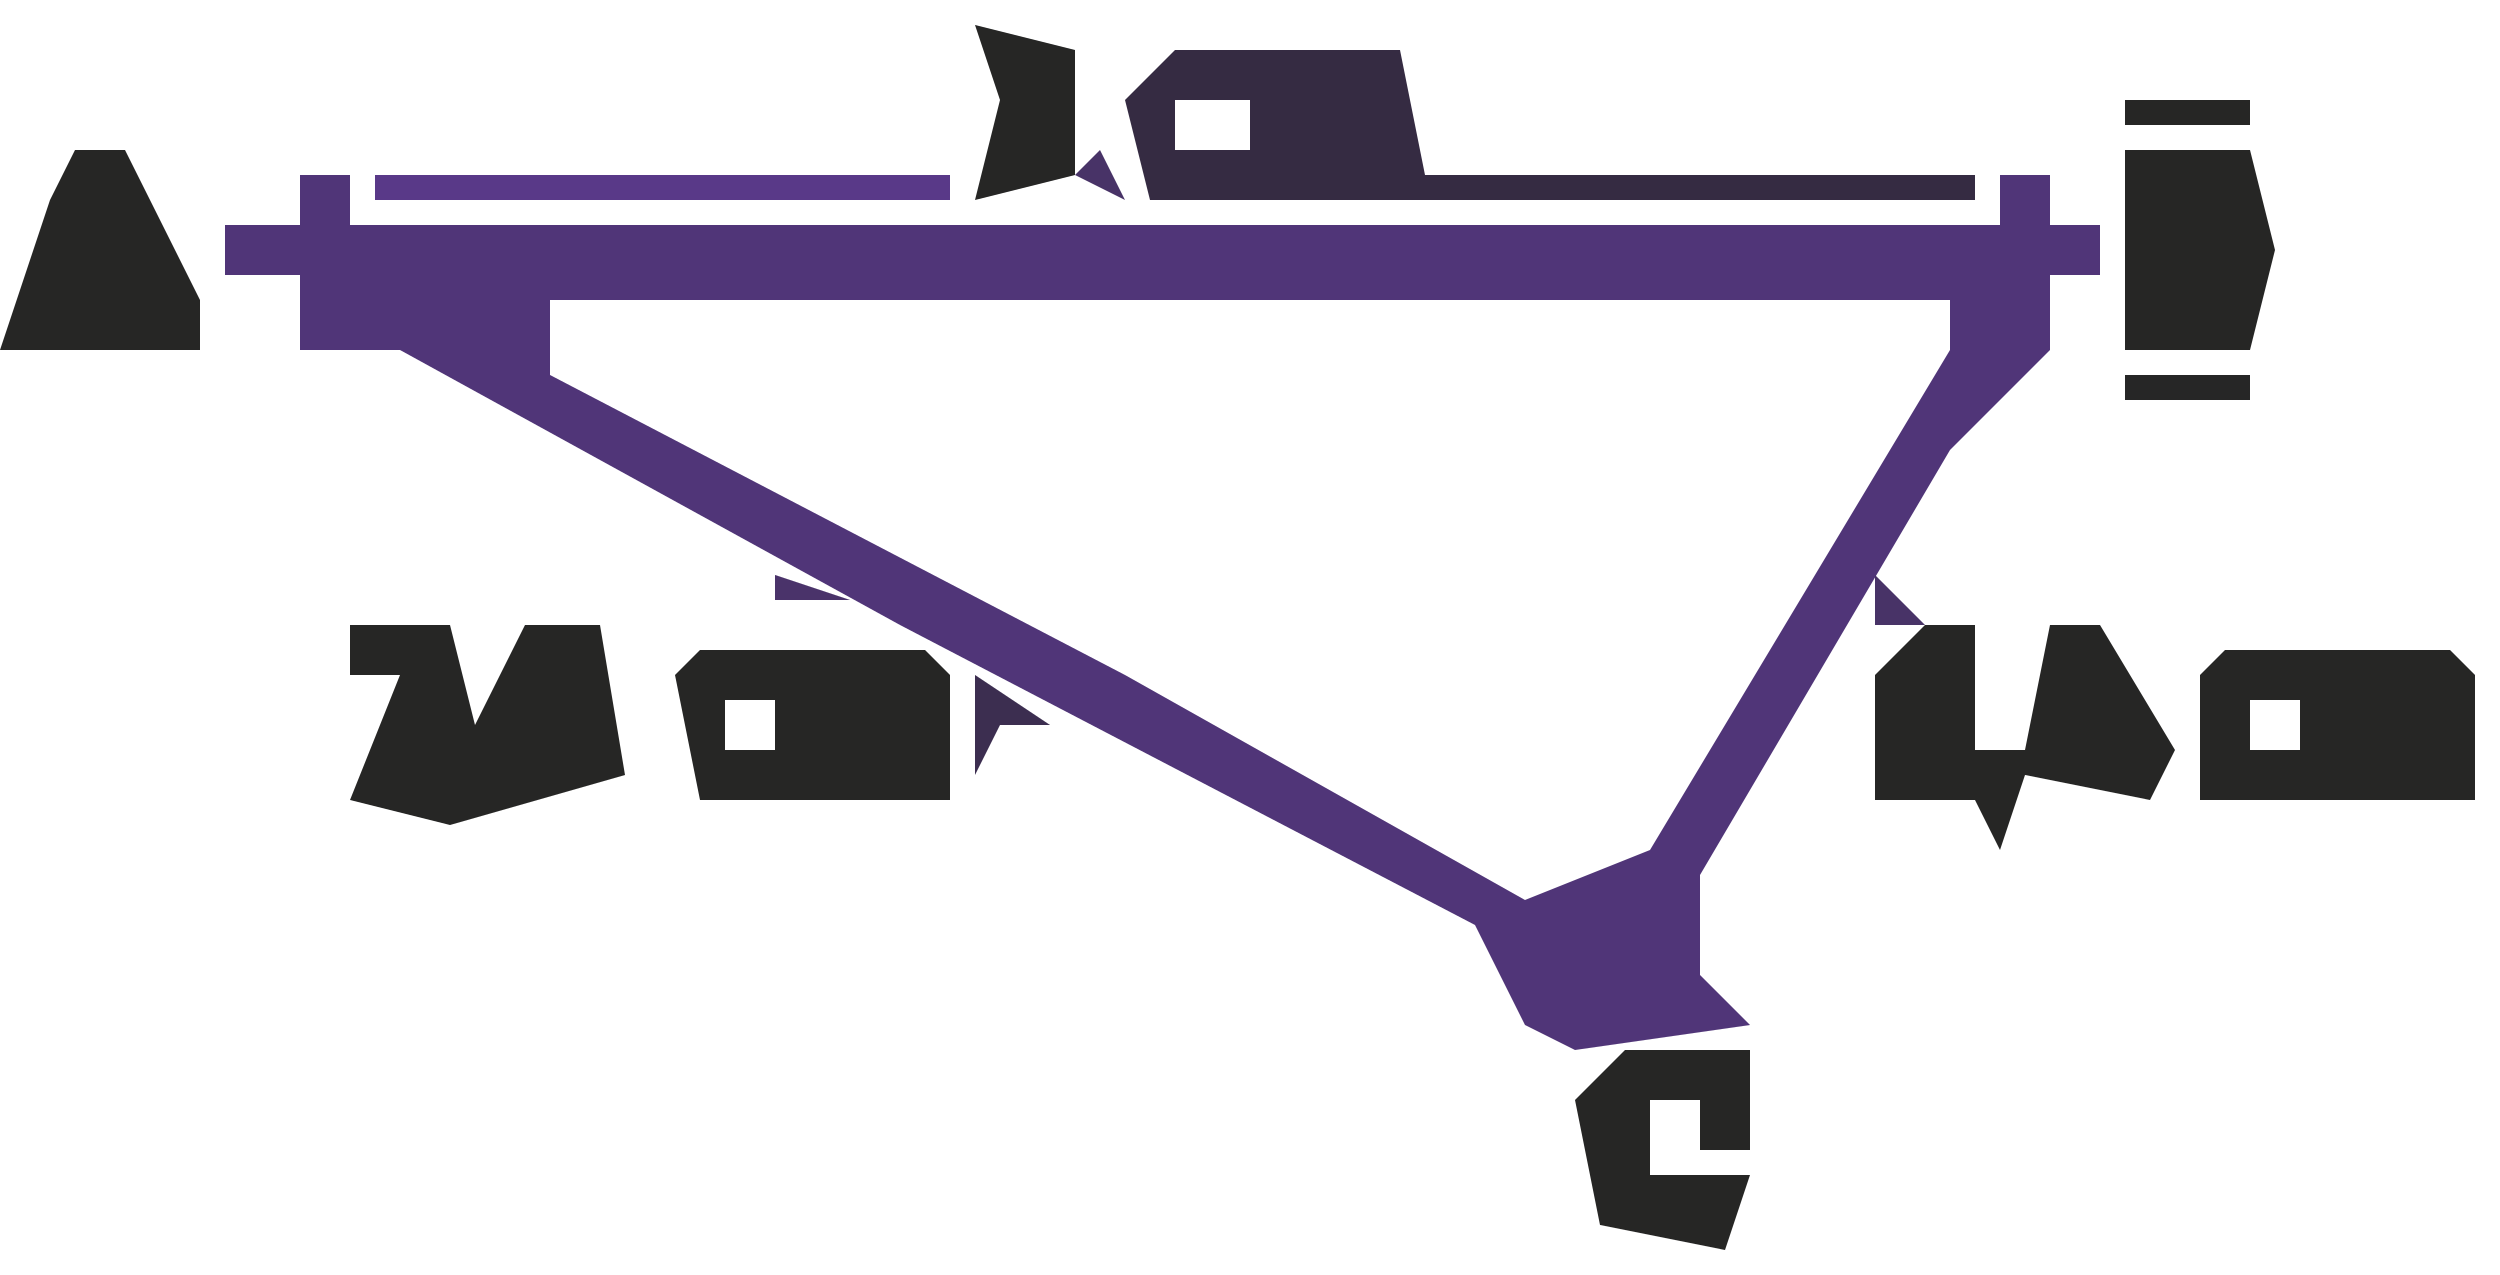 <?xml version="1.0" encoding="UTF-8"?>
<svg version="1.1" xmlns="http://www.w3.org/2000/svg" width="100" height="51">
<path d="M0,0 L2,0 L2,2 L68,2 L68,0 L70,0 L70,2 L72,2 L72,4 L70,4 L70,7 L66,11 L56,28 L56,32 L58,34 L51,35 L49,34 L47,30 L24,18 L4,7 L0,7 L0,4 L-3,4 L-3,2 L0,2 Z M5,4 Z M66,4 Z M7,5 Z M10,5 L10,8 L33,20 L49,29 L54,27 L66,7 L66,5 Z M54,30 Z " fill="#503578" transform="translate(12,7)"/>
<path d="M0,0 L9,0 L10,5 L32,5 L32,6 L-1,6 L-2,2 Z M0,2 L0,4 L3,4 L3,2 Z " fill="#352B42" transform="translate(47,2)"/>
<path d="M0,0 L4,0 L5,4 L7,0 L10,0 L11,6 L4,8 L0,7 L2,2 L0,2 Z M3,4 Z M8,4 Z " fill="#262625" transform="translate(14,25)"/>
<path d="M0,0 L9,0 L10,1 L10,6 L-1,6 L-1,1 Z M1,2 L1,4 L3,4 L3,2 Z " fill="#262625" transform="translate(89,26)"/>
<path d="M0,0 L2,0 L2,5 L4,5 L5,0 L7,0 L10,5 L9,7 L4,6 L3,9 L2,7 L-2,7 L-2,2 Z " fill="#262625" transform="translate(77,25)"/>
<path d="M0,0 L9,0 L10,1 L10,6 L0,6 L-1,1 Z M1,2 L1,4 L3,4 L3,2 Z " fill="#262625" transform="translate(28,26)"/>
<path d="M0,0 L5,0 L6,4 L5,8 L0,8 Z M3,2 Z M3,5 Z " fill="#262625" transform="translate(85,6)"/>
<path d="M0,0 L5,0 L5,4 L3,4 L3,2 L1,2 L1,5 L5,5 L4,8 L-1,7 L-2,2 Z " fill="#262625" transform="translate(65,42)"/>
<path d="M0,0 L2,0 L5,6 L5,8 L-3,8 L-1,2 Z M0,6 Z " fill="#262625" transform="translate(3,6)"/>
<path d="M0,0 L23,0 L23,1 L0,1 Z " fill="#593988" transform="translate(15,7)"/>
<path d="M0,0 L4,1 L4,6 L0,7 L1,3 Z " fill="#262625" transform="translate(39,1)"/>
<path d="M0,0 L3,2 L1,2 L0,4 Z " fill="#3C2E50" transform="translate(39,27)"/>
<path d="M0,0 L5,0 L5,1 L0,1 Z " fill="#262626" transform="translate(85,15)"/>
<path d="M0,0 L5,0 L5,1 L0,1 Z " fill="#262625" transform="translate(85,4)"/>
<path d="M0,0 L4,1 Z " fill="#262625" transform="translate(14,33)"/>
<path d="M0,0 L3,1 L0,1 Z " fill="#4A336A" transform="translate(31,23)"/>
<path d="M0,0 Z " fill="#262625" transform="translate(61,45)"/>
<path d="M0,0 Z " fill="#262625" transform="translate(71,42)"/>
<path d="M0,0 L3,1 Z " fill="#272726" transform="translate(21,33)"/>
<path d="M0,0 L2,2 L0,2 Z " fill="#483367" transform="translate(75,23)"/>
<path d="M0,0 L3,1 Z " fill="#272627" transform="translate(21,23)"/>
<path d="M0,0 L3,1 Z " fill="#262625" transform="translate(14,23)"/>
<path d="M0,0 L3,1 Z " fill="#262625" transform="translate(5,15)"/>
<path d="M0,0 Z " fill="#262625" transform="translate(92,10)"/>
<path d="M0,0 L1,2 L-1,1 Z " fill="#483367" transform="translate(44,6)"/>
<path d="M0,0 Z " fill="#593988" transform="translate(68,35)"/>
<path d="M0,0 L2,1 Z " fill="#593988" transform="translate(55,36)"/>
<path d="M0,0 L2,1 Z " fill="#593988" transform="translate(53,35)"/>
<path d="M0,0 Z " fill="#593988" transform="translate(69,33)"/>
<path d="M0,0 L2,1 Z " fill="#593988" transform="translate(61,34)"/>
<path d="M0,0 L2,1 Z " fill="#593988" transform="translate(51,34)"/>
<path d="M0,0 L2,1 Z " fill="#262625" transform="translate(18,34)"/>
<path d="M0,0 L2,1 Z " fill="#272726" transform="translate(92,33)"/>
<path d="M0,0 L2,1 Z " fill="#272726" transform="translate(89,33)"/>
<path d="M0,0 L2,1 Z " fill="#272726" transform="translate(83,33)"/>
<path d="M0,0 L2,1 Z " fill="#593988" transform="translate(59,33)"/>
<path d="M0,0 L2,1 Z " fill="#593988" transform="translate(49,33)"/>
<path d="M0,0 L2,1 Z " fill="#262625" transform="translate(36,33)"/>
<path d="M0,0 L2,1 Z " fill="#272726" transform="translate(31,33)"/>
<path d="M0,0 L2,1 Z " fill="#262625" transform="translate(28,33)"/>
<path d="M0,0 Z " fill="#593988" transform="translate(71,30)"/>
<path d="M0,0 Z " fill="#262625" transform="translate(12,30)"/>
<path d="M0,0 Z " fill="#593988" transform="translate(66,29)"/>
<path d="M0,0 L2,1 Z " fill="#593988" transform="translate(44,30)"/>
<path d="M0,0 Z " fill="#593988" transform="translate(72,28)"/>
<path d="M0,0 L2,1 Z " fill="#593988" transform="translate(52,29)"/>
<path d="M0,0 L2,1 Z " fill="#593988" transform="translate(42,29)"/>
<path d="M0,0 Z " fill="#262625" transform="translate(86,27)"/>
<path d="M0,0 L2,1 Z " fill="#593988" transform="translate(50,28)"/>
<path d="M0,0 Z " fill="#272726" transform="translate(80,26)"/>
<path d="M0,0 L2,1 Z " fill="#593988" transform="translate(48,27)"/>
<path d="M0,0 Z " fill="#593988" transform="translate(74,25)"/>
<path d="M0,0 Z " fill="#272726" transform="translate(12,25)"/>
<path d="M0,0 Z " fill="#593988" transform="translate(69,24)"/>
<path d="M0,0 L2,1 Z " fill="#262625" transform="translate(28,24)"/>
<path d="M0,0 Z " fill="#593988" transform="translate(70,22)"/>
<path d="M0,0 L2,1 Z " fill="#593988" transform="translate(41,23)"/>
<path d="M0,0 L2,1 Z " fill="#593988" transform="translate(39,22)"/>
<path d="M0,0 L2,1 Z " fill="#593988" transform="translate(29,22)"/>
<path d="M0,0 L2,1 Z " fill="#593988" transform="translate(37,21)"/>
<path d="M0,0 L2,1 Z " fill="#593988" transform="translate(27,21)"/>
<path d="M0,0 Z " fill="#593988" transform="translate(72,19)"/>
<path d="M0,0 L2,1 Z " fill="#593988" transform="translate(35,20)"/>
<path d="M0,0 Z " fill="#593988" transform="translate(78,18)"/>
<path d="M0,0 Z " fill="#593988" transform="translate(73,17)"/>
<path d="M0,0 Z " fill="#593988" transform="translate(79,16)"/>
<path d="M0,0 L2,1 Z " fill="#593988" transform="translate(20,17)"/>
<path d="M0,0 L2,1 Z " fill="#593988" transform="translate(28,16)"/>
<path d="M0,0 L2,1 Z " fill="#593988" transform="translate(18,16)"/>
<path d="M0,0 L2,1 Z " fill="#593988" transform="translate(26,15)"/>
<path d="M0,0 L2,1 Z " fill="#593988" transform="translate(16,15)"/>
<path d="M0,0 L2,1 Z " fill="#262625" transform="translate(1,15)"/>
<path d="M0,0 L2,1 Z " fill="#593988" transform="translate(24,14)"/>
<path d="M0,0 L2,1 Z " fill="#593988" transform="translate(14,14)"/>
<path d="M0,0 L2,1 Z " fill="#262725" transform="translate(9,12)"/>
<path d="M0,0 Z " fill="#262625" transform="translate(0,9)"/>
<path d="M0,0 Z " fill="#262625" transform="translate(7,8)"/>
<path d="M0,0 Z " fill="#272726" transform="translate(92,7)"/>
<path d="M0,0 Z " fill="#262625" transform="translate(38,3)"/>
<path d="M0,0 Z " fill="#272726" transform="translate(44,2)"/>
<path d="M0,0 Z " fill="#272726" transform="translate(37,1)"/>
<path d="M0,0 L2,1 Z " fill="#262625" transform="translate(47,0)"/>
<path d="M0,0 Z " fill="#272726" transform="translate(69,50)"/>
<path d="M0,0 Z " fill="#272726" transform="translate(70,49)"/>
<path d="M0,0 Z " fill="#272726" transform="translate(71,48)"/>
<path d="M0,0 Z " fill="#262625" transform="translate(62,48)"/>
<path d="M0,0 Z " fill="#262625" transform="translate(70,46)"/>
<path d="M0,0 Z " fill="#262625" transform="translate(67,46)"/>
<path d="M0,0 Z " fill="#262625" transform="translate(62,43)"/>
<path d="M0,0 Z " fill="#272726" transform="translate(69,38)"/>
<path d="M0,0 Z " fill="#473266" transform="translate(59,38)"/>
<path d="M0,0 Z " fill="#593988" transform="translate(57,37)"/>
<path d="M0,0 Z " fill="#262625" transform="translate(97,33)"/>
<path d="M0,0 Z " fill="#262625" transform="translate(95,33)"/>
<path d="M0,0 Z " fill="#272726" transform="translate(77,33)"/>
<path d="M0,0 Z " fill="#493368" transform="translate(64,33)"/>
<path d="M0,0 Z " fill="#262625" transform="translate(34,33)"/>
<path d="M0,0 Z " fill="#262625" transform="translate(96,32)"/>
<path d="M0,0 Z " fill="#262625" transform="translate(85,32)"/>
<path d="M0,0 Z " fill="#272726" transform="translate(82,32)"/>
<path d="M0,0 Z " fill="#262625" transform="translate(76,32)"/>
<path d="M0,0 Z " fill="#593987" transform="translate(70,32)"/>
<path d="M0,0 Z " fill="#593988" transform="translate(58,32)"/>
<path d="M0,0 Z " fill="#593987" transform="translate(48,32)"/>
<path d="M0,0 Z " fill="#272726" transform="translate(38,32)"/>
<path d="M0,0 Z " fill="#262625" transform="translate(27,32)"/>
<path d="M0,0 Z " fill="#272726" transform="translate(24,32)"/>
<path d="M0,0 Z " fill="#262625" transform="translate(13,32)"/>
<path d="M0,0 Z " fill="#593988" transform="translate(65,31)"/>
<path d="M0,0 Z " fill="#593988" transform="translate(56,31)"/>
<path d="M0,0 Z " fill="#593988" transform="translate(46,31)"/>
<path d="M0,0 Z " fill="#272726" transform="translate(25,31)"/>
<path d="M0,0 Z " fill="#593987" transform="translate(54,30)"/>
<path d="M0,0 Z " fill="#262625" transform="translate(13,29)"/>
<path d="M0,0 Z " fill="#593987" transform="translate(67,28)"/>
<path d="M0,0 Z " fill="#272726" transform="translate(14,28)"/>
<path d="M0,0 Z " fill="#593987" transform="translate(73,27)"/>
<path d="M0,0 Z " fill="#272726" transform="translate(25,27)"/>
<path d="M0,0 Z " fill="#272726" transform="translate(87,26)"/>
<path d="M0,0 Z " fill="#262625" transform="translate(85,26)"/>
<path d="M0,0 Z " fill="#593988" transform="translate(68,26)"/>
<path d="M0,0 Z " fill="#593988" transform="translate(47,26)"/>
<path d="M0,0 Z " fill="#272726" transform="translate(26,26)"/>
<path d="M0,0 Z " fill="#272726" transform="translate(98,25)"/>
<path d="M0,0 Z " fill="#262625" transform="translate(95,25)"/>
<path d="M0,0 Z " fill="#262625" transform="translate(88,25)"/>
<path d="M0,0 Z " fill="#593988" transform="translate(45,25)"/>
<path d="M0,0 Z " fill="#262625" transform="translate(27,25)"/>
<path d="M0,0 Z " fill="#262625" transform="translate(19,25)"/>
<path d="M0,0 Z " fill="#593987" transform="translate(43,24)"/>
<path d="M0,0 Z " fill="#272726" transform="translate(20,24)"/>
<path d="M0,0 Z " fill="#272726" transform="translate(77,23)"/>
<path d="M0,0 Z " fill="#593988" transform="translate(76,22)"/>
<path d="M0,0 Z " fill="#593988" transform="translate(71,21)"/>
<path d="M0,0 Z " fill="#593987" transform="translate(77,20)"/>
<path d="M0,0 Z " fill="#593987" transform="translate(26,20)"/>
<path d="M0,0 Z " fill="#593988" transform="translate(34,19)"/>
<path d="M0,0 Z " fill="#593987" transform="translate(24,19)"/>
<path d="M0,0 Z " fill="#593988" transform="translate(32,18)"/>
<path d="M0,0 Z " fill="#593988" transform="translate(22,18)"/>
<path d="M0,0 Z " fill="#593987" transform="translate(30,17)"/>
<path d="M0,0 Z " fill="#593987" transform="translate(74,16)"/>
<path d="M0,0 Z " fill="#493368" transform="translate(80,15)"/>
<path d="M0,0 Z " fill="#272726" transform="translate(12,15)"/>
<path d="M0,0 Z " fill="#262625" transform="translate(90,14)"/>
<path d="M0,0 Z " fill="#593988" transform="translate(75,14)"/>
<path d="M0,0 Z " fill="#593988" transform="translate(76,13)"/>
<path d="M0,0 Z " fill="#593988" transform="translate(23,13)"/>
<path d="M0,0 Z " fill="#272726" transform="translate(83,12)"/>
<path d="M0,0 Z " fill="#29272A" transform="translate(8,11)"/>
<path d="M0,0 Z " fill="#262625" transform="translate(83,7)"/>
<path d="M0,0 Z " fill="#262625" transform="translate(10,7)"/>
<path d="M0,0 Z " fill="#272726" transform="translate(1,7)"/>
<path d="M0,0 Z " fill="#272726" transform="translate(6,6)"/>
<path d="M0,0 Z " fill="#262625" transform="translate(80,5)"/>
<path d="M0,0 Z " fill="#262625" transform="translate(12,5)"/>
<path d="M0,0 Z " fill="#272726" transform="translate(5,5)"/>
<path d="M0,0 Z " fill="#272726" transform="translate(4,4)"/>
<path d="M0,0 Z " fill="#262625" transform="translate(57,3)"/>
<path d="M0,0 Z " fill="#262625" transform="translate(53,1)"/>
<path d="M0,0 Z " fill="#272726" transform="translate(46,1)"/>
<path d="M0,0 Z " fill="#272726" transform="translate(54,0)"/>
<path d="M0,0 Z " fill="#272726" transform="translate(52,0)"/>
<path d="M0,0 Z " fill="#272726" transform="translate(50,0)"/>
</svg>
